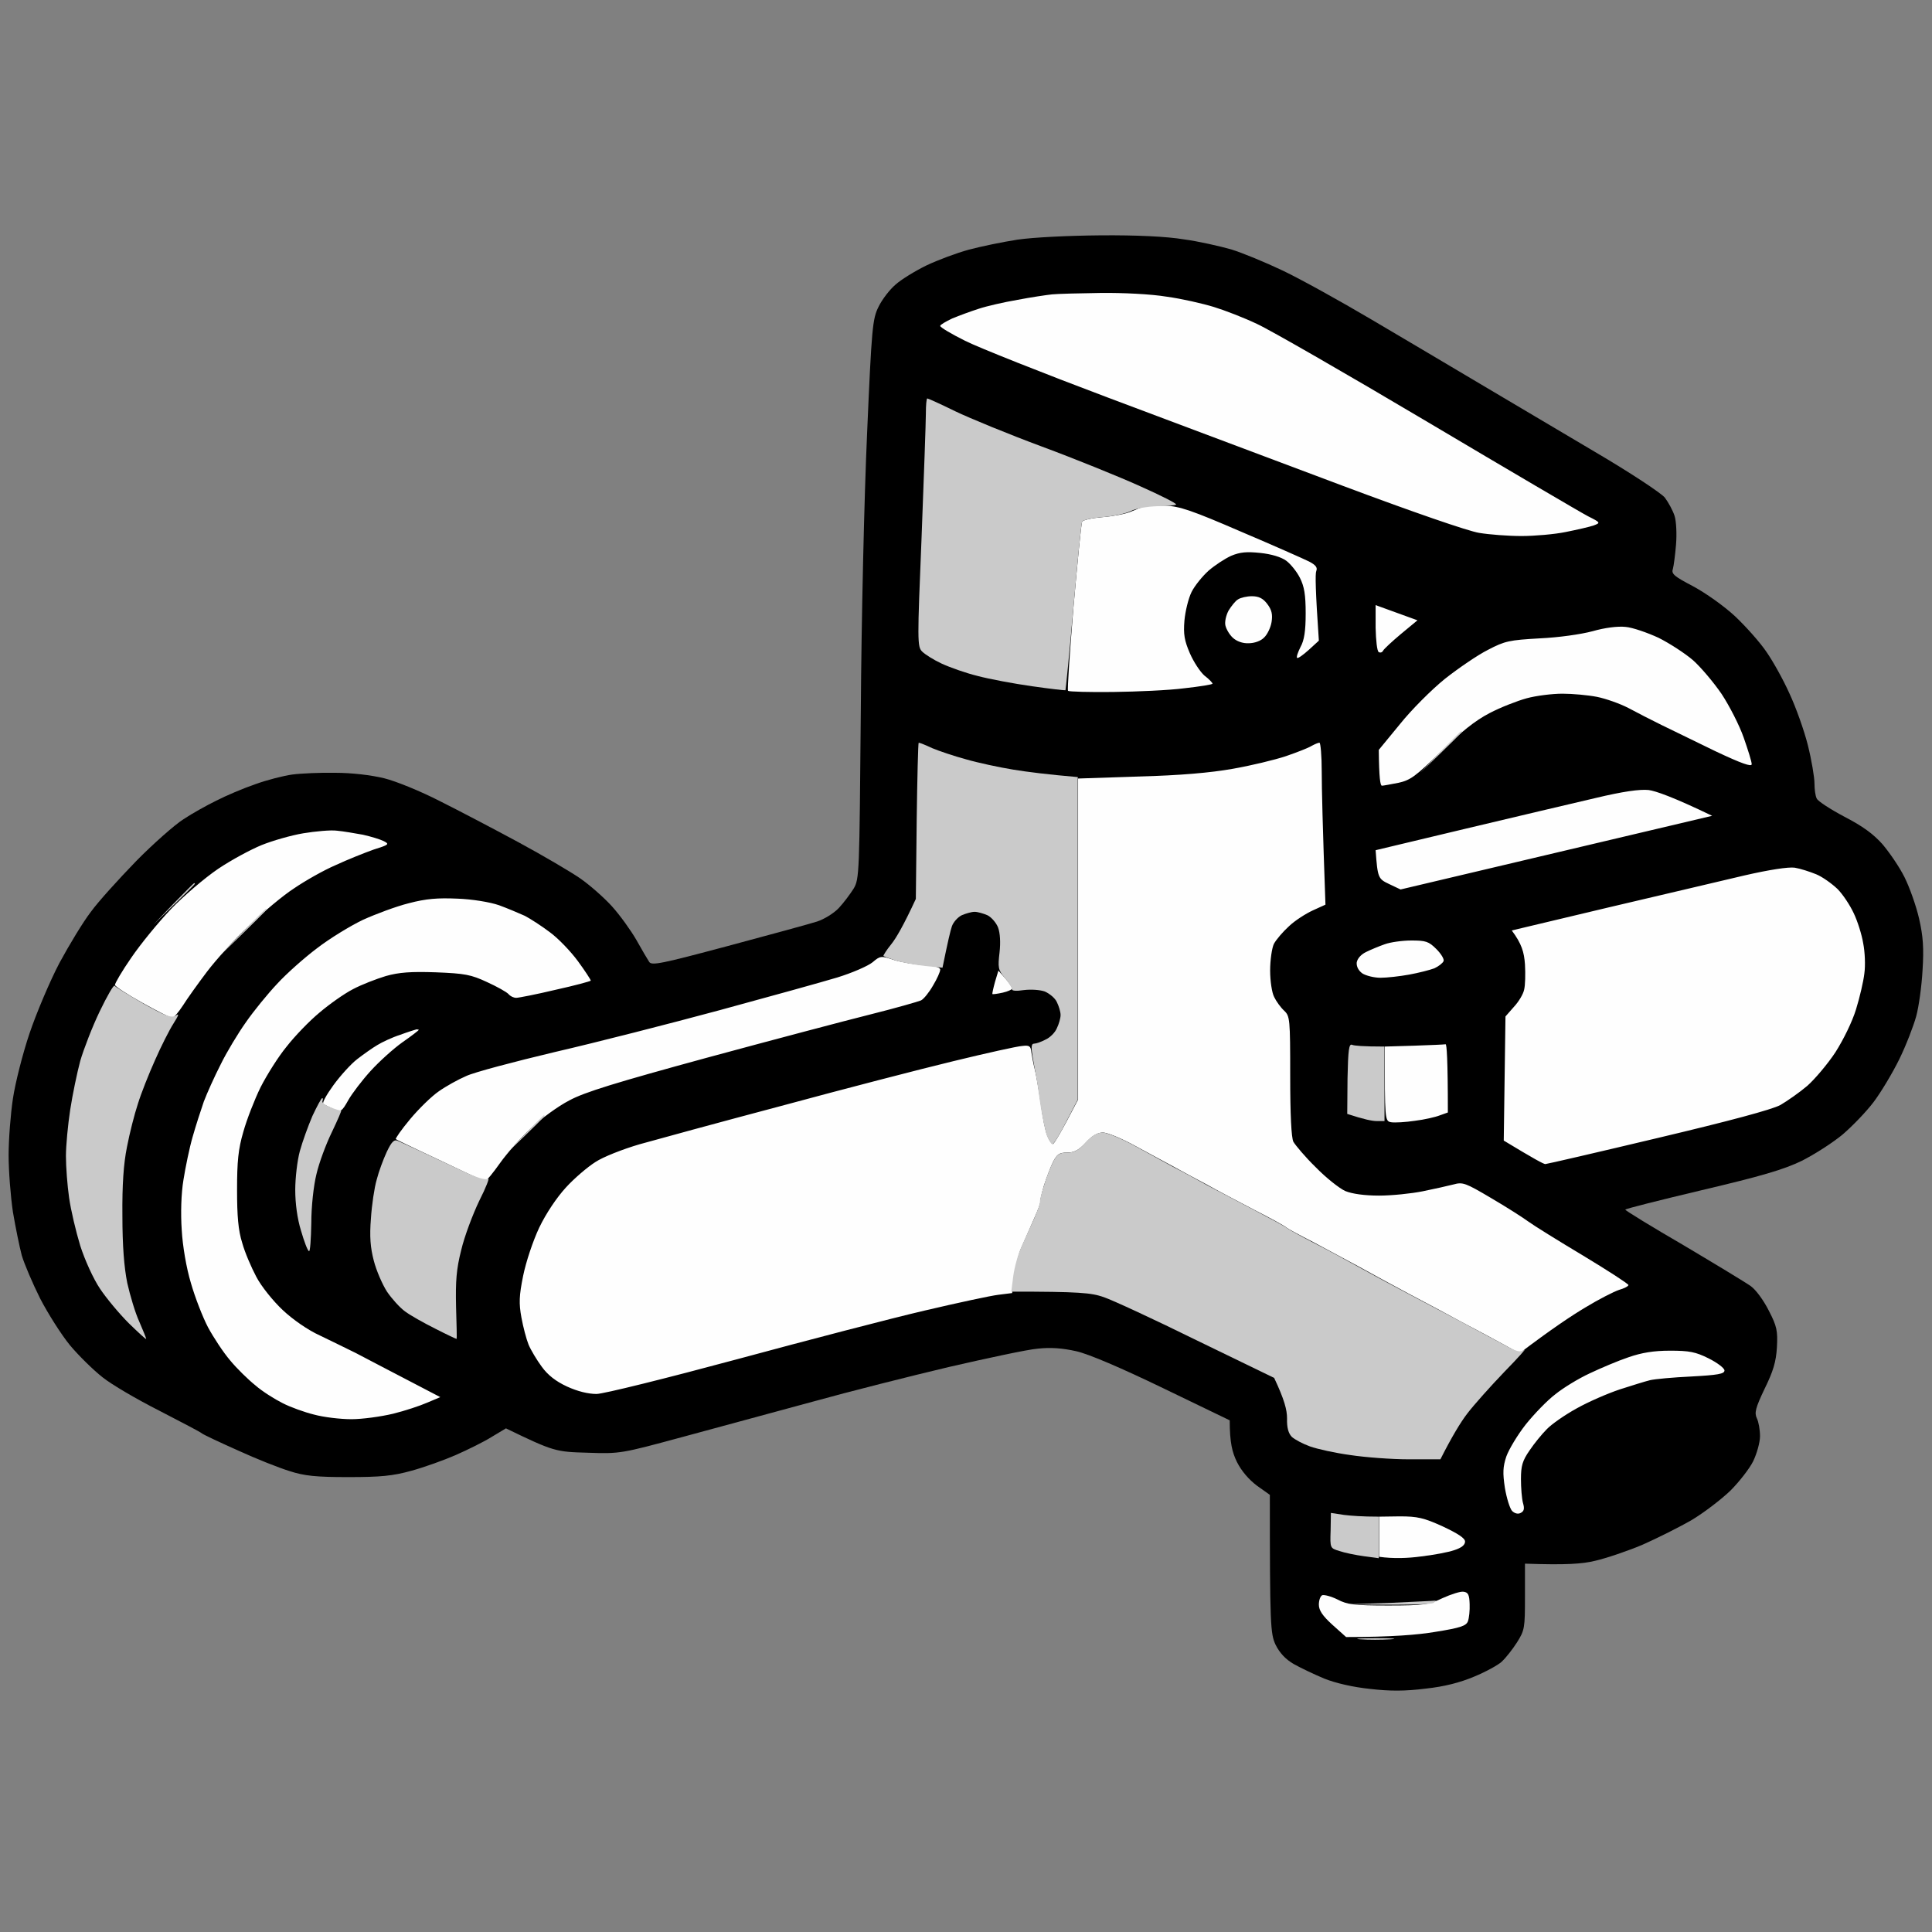 <svg version="1.2" xmlns="http://www.w3.org/2000/svg" viewBox="0 0 674 674" width="96" height="96">
	<rect x="0" y="0" width="674" height="674" fill="#808080" stroke="none"/>
	<title>Nový projekt</title>
	<style>
		.s0 { opacity: 1;fill: #000000 } 
		.s1 { fill: #fefefe } 
		.s2 { fill: #cacaca } 
	</style>
	<g id="Vrstva 1">
		<path id="Path 0" class="s0" d="m355 83.6c-5.2 0.8-12.9 2.4-17 3.5-4.1 1.1-10.8 3.6-14.8 5.5-3.9 1.9-8.8 4.9-10.8 6.7-2 1.7-4.7 5.2-5.9 7.7-2.1 4.2-2.4 7-4 44-1 22.1-2 65.1-2.2 97.5-0.5 56.5-0.5 58.1-2.5 61.5-1.2 1.9-3.5 5-5.2 6.8-1.7 1.8-5.1 3.9-7.6 4.7-2.5 0.8-16.4 4.6-31 8.5-23.2 6.2-26.6 6.9-27.5 5.6-0.6-0.9-2.6-4.3-4.5-7.7-1.9-3.3-5.7-8.6-8.5-11.7-2.7-3-7.7-7.4-11-9.7-3.3-2.3-13-8-21.5-12.6-8.5-4.6-20.9-11.1-27.5-14.4-6.6-3.4-15.4-7-19.5-8-4.5-1.1-11.3-1.9-17-1.9-5.2-0.1-12 0.2-15 0.6-3 0.4-8.9 1.9-13 3.4-4.1 1.4-10.2 4-13.5 5.7-3.3 1.6-8.5 4.5-11.5 6.5-3 1.9-10.5 8.5-16.5 14.6-6 6.2-13.2 14.1-15.8 17.7-2.7 3.5-7.6 11.6-11 17.9-3.3 6.3-8 17.4-10.4 24.5-2.4 7.1-5 17.4-5.8 22.8-0.8 5.3-1.5 14.2-1.5 19.7 0 5.5 0.7 14.4 1.5 19.8 0.9 5.3 2.3 12.2 3.1 15.2 0.9 3 3.8 9.8 6.4 15 2.7 5.2 7.3 12.5 10.4 16.3 3.1 3.7 8.2 8.7 11.4 11.2 3.1 2.5 12 7.7 19.7 11.6 7.7 4 14.5 7.5 15 8 0.5 0.4 6.2 3.1 12.5 5.9 6.3 2.9 14.4 6.1 18 7.2 5.2 1.7 9.3 2.1 20.5 2.1 11.3 0 15.5-0.4 22-2.2 4.4-1.2 11.4-3.7 15.5-5.5 4.1-1.8 9.8-4.6 12.5-6.3l5-3c16.7 8.1 17.4 8.2 28.5 8.5 11.4 0.4 11.7 0.3 33.5-5.6 12.1-3.3 32.4-8.8 45-12.2 12.6-3.5 34-8.9 47.5-12.1 13.5-3.1 27.4-6.1 31-6.4 4.5-0.5 8.6-0.2 13.5 0.9 4.4 1 15.6 5.8 30.3 12.9l23.2 11.2c0 7.9 0.9 11.2 2.5 14.5 1.6 3.2 4.2 6.2 7 8.3l4.5 3.2c0 45.8 0.2 48.4 2 52.3 1.4 2.8 3.4 5 6.3 6.7 2.3 1.3 7.1 3.6 10.7 5.1 4 1.6 10.1 3 16 3.6 6.8 0.8 12.2 0.8 19.3-0.1 6.6-0.7 12-2.1 17-4.2 3.9-1.6 8.3-4 9.6-5.2 1.3-1.2 3.7-4.2 5.3-6.7 2.7-4.3 2.8-5 2.8-16v-11.5c14.4 0.5 20 0.1 24.5-1 3.9-0.9 11.3-3.4 16.5-5.6 5.2-2.3 13-6.2 17.3-8.7 4.3-2.6 10.3-7.2 13.4-10.2 3-3 6.6-7.6 7.9-10.2 1.3-2.7 2.4-6.6 2.4-8.8 0-2.2-0.5-5-1.1-6.2-0.9-1.9-0.5-3.6 2.7-10.3 3-6.1 4-9.4 4.3-14.5 0.3-5.7 0-7.3-2.8-12.7-1.8-3.6-4.5-7.3-6.3-8.6-1.8-1.3-12.4-7.7-23.5-14.3-11.2-6.5-20.3-12.1-20.3-12.4 0-0.3 12-3.3 26.7-6.8 20.8-4.9 28.6-7.2 34.8-10.2 4.4-2.2 10.8-6.3 14.3-9.2 3.4-2.9 8.3-8 10.8-11.3 2.5-3.3 6.6-10.1 9-15 2.4-4.9 5-11.7 5.9-15 0.9-3.3 1.9-10.5 2.2-16 0.5-7.7 0.2-11.9-1.2-18-1-4.4-3.3-10.9-5.1-14.5-1.8-3.6-5.3-8.7-7.7-11.5-3.1-3.5-6.9-6.3-13.3-9.6-4.9-2.6-9.2-5.4-9.6-6.3-0.5-0.9-0.8-3.3-0.8-5.3 0-2.1-1-8.1-2.3-13.3-1.3-5.2-4.2-13.3-6.4-18-2.1-4.7-5.7-11.2-8-14.5-2.2-3.3-7.2-8.9-11-12.5-4-3.7-10.4-8.2-14.7-10.5-6.5-3.4-7.6-4.3-7-6 0.3-1.1 0.8-4.9 1.1-8.5 0.3-3.6 0.1-8.1-0.5-10-0.6-1.9-2.2-4.8-3.4-6.4-1.3-1.6-12.2-8.8-24.3-15.9-12.1-7.2-30.1-17.8-40-23.7-9.9-5.9-27-16-38-22.5-11-6.5-24.9-14.2-31-17.1-6.1-2.9-14.1-6.2-18-7.4-3.9-1.1-11.3-2.8-16.5-3.5-6-1-16.6-1.5-29-1.4-11.4 0.1-23.5 0.7-29 1.5z"/>
		<path id="Path 1" fill-rule="evenodd" class="s1" d="m384 102.2c7.5-0.1 17.7 0.4 23 1.3 5.2 0.7 12.6 2.4 16.5 3.6 3.9 1.2 10.6 3.8 15 5.9 4.4 2 31.2 17.4 59.5 34.2 28.3 16.8 53.5 31.6 56 32.9 4.4 2.2 4.4 2.3 2 3.2-1.4 0.5-5.8 1.5-9.8 2.3-3.9 0.8-10.9 1.4-15.4 1.4-4.6 0-11.2-0.5-14.8-1.1-3.8-0.6-23.5-7.4-47.5-16.4-22.6-8.5-59.4-22.3-82-30.8-22.6-8.5-45-17.4-49.8-19.8-4.8-2.4-8.7-4.7-8.7-5.2 0-0.4 1.9-1.5 4.2-2.6 2.4-1 6.5-2.5 9.3-3.4 2.7-0.9 8.8-2.3 13.5-3.1 4.7-0.9 10.1-1.7 12-1.9 1.9-0.2 9.6-0.4 17-0.5zm22.5 74.2c5 0.2 9.4 1.7 26.5 9.1 11.3 4.8 21.9 9.5 23.7 10.4 2.3 1.2 3 2.1 2.5 3.3-0.4 0.9-0.3 6.8 0.9 24.3l-3.5 3.2c-2 1.8-3.8 3.1-4.1 2.8-0.3-0.3 0.3-2 1.2-3.8 1.3-2.3 1.8-5.6 1.8-11.7 0-6.6-0.5-9.4-2-12.4-1.1-2.2-3.3-4.9-4.8-6-1.8-1.3-5.2-2.3-9-2.7-4.8-0.5-7.1-0.3-10.2 1-2.2 1-5.7 3.3-7.9 5.2-2.1 1.9-4.8 5.2-5.9 7.4-1.1 2.2-2.2 6.7-2.5 10-0.4 4.8 0 7 1.9 11.4 1.3 3 3.6 6.5 5.1 7.8 1.6 1.2 2.8 2.5 2.8 2.8 0 0.3-4.4 1-9.8 1.6-5.3 0.7-16.5 1.2-24.9 1.3-8.3 0.1-15.4-0.1-15.7-0.4-0.3-0.3 0.6-13.4 1.9-29.3 1.4-15.8 2.7-29.1 3-29.7 0.3-0.6 3.5-1.3 7.2-1.6 3.8-0.3 8.2-1.2 9.8-1.9 1.6-0.7 3.7-1.5 4.5-1.8 0.8-0.3 4.2-0.4 7.5-0.3zm30.2 31.6c2.4 0 3.9 0.7 5.4 2.7 1.6 2.1 1.9 3.7 1.5 6.3-0.3 1.9-1.5 4.4-2.6 5.4-1.1 1.2-3.4 2-5.4 2-2.1 0.1-4.2-0.7-5.5-1.9-1.2-1.1-2.3-3-2.6-4.3-0.3-1.2 0.2-3.5 1.1-5.2 1-1.6 2.4-3.4 3.3-3.9 0.9-0.6 3.1-1.1 4.8-1.1zm43.2 3.1l14.6 5.3-5.8 4.8c-3.1 2.6-5.9 5.2-6.2 5.8-0.3 0.6-0.9 0.8-1.5 0.5-0.6-0.3-1-4.1-1.1-8.5zm87.2 7.6c2.4 0.2 7.6 2 11.5 3.8 3.8 1.9 9.2 5.4 12 7.8 2.7 2.4 7.2 7.7 10 11.8 2.7 4.1 6.2 10.9 7.7 15.2 1.5 4.3 2.8 8.4 2.8 9.3 0 1-3.5-0.2-12.8-4.6-7-3.4-15.4-7.5-18.7-9.1-3.3-1.6-8.5-4.3-11.5-5.9-3.1-1.6-8-3.3-11-3.9-3.1-0.6-8.5-1.1-12-1.1-3.6 0-9.2 0.7-12.5 1.6-3.3 0.9-9.2 3.2-13 5.2-5 2.6-10 6.6-17 13.5-8.8 8.6-10.6 9.9-14.8 10.8-2.6 0.5-5.2 1-5.7 1-0.6 0-1-2.8-1.1-12.5l7.4-9c4-5 11.1-12.1 15.7-15.8 4.7-3.7 11.4-8.3 15-10.1 5.9-3.1 7.5-3.4 18-4 6.6-0.3 14.4-1.4 18.5-2.5 4.2-1.2 8.7-1.8 11.5-1.5zm-106.8 40.4c0.4 0 0.8 4.6 0.8 10.2 0 5.6 0.3 18.4 1.3 46.3l-4.4 2c-2.4 1.1-6.2 3.5-8.3 5.5-2.1 1.9-4.5 4.7-5.3 6.2-0.7 1.5-1.3 5.7-1.3 9.3 0 3.5 0.6 7.7 1.4 9.2 0.7 1.5 2.3 3.7 3.5 4.8 2 1.9 2.1 2.8 2.1 22.7 0 13.8 0.4 21.5 1.1 23 0.7 1.2 4.1 5.3 7.8 8.9 3.6 3.7 8.3 7.4 10.3 8.3 2.4 1 6.8 1.6 11.8 1.6 4.4 0 11.2-0.7 15.2-1.5 4-0.8 8.8-1.9 10.8-2.4 3.2-0.9 4.2-0.5 13 4.7 5.3 3.1 11.1 6.8 13 8.2 1.9 1.4 10.6 6.8 19.3 12 8.6 5.2 15.7 9.8 15.7 10.2 0 0.4-1.5 1.2-3.3 1.7-1.8 0.6-7.1 3.3-11.7 6.1-4.7 2.8-11.8 7.5-23 16l-5.8-3.2c-3.1-1.7-9.6-5.2-14.4-7.7-4.7-2.6-13-7-18.5-9.9-5.4-2.9-13.2-7.1-17.3-9.4-4.2-2.3-11.4-6.1-16-8.6-4.7-2.4-9-4.7-9.5-5.2-0.6-0.5-5.5-3.2-11-6-5.5-2.9-13-6.8-16.5-8.8-3.6-1.9-8.8-4.7-11.5-6.2-2.8-1.5-8.9-4.8-13.5-7.3-4.7-2.6-9.8-4.7-11.3-4.7-1.9 0-3.8 1.1-6 3.5-2.4 2.6-4 3.5-6.5 3.5-2.7 0-3.5 0.5-4.9 3.2-0.9 1.8-2.3 5.5-3.2 8.3-0.8 2.7-1.4 5.3-1.3 5.7 0.1 0.4-0.8 2.9-2 5.5-1.1 2.6-3.1 7-4.3 9.8-1.3 2.7-2.6 7.5-3.5 16.5l-4.8 0.6c-2.6 0.3-14.2 2.8-25.7 5.5-11.6 2.7-41.1 10.4-65.5 17-24.5 6.6-46.6 12.1-49 12.1-2.9 0-6.6-0.9-10.3-2.6-3.9-1.8-6.7-4-8.8-6.9-1.7-2.3-3.8-5.8-4.6-7.7-0.8-2-1.9-6.2-2.5-9.5-0.9-4.9-0.8-7.6 0.6-14.5 1-4.9 3.4-12.1 5.6-16.8 2.4-5 6.1-10.5 9.3-14 2.9-3.2 7.6-7.2 10.3-8.9 2.7-1.8 9.6-4.5 15.4-6.2 5.7-1.6 28-7.7 49.5-13.4 21.4-5.8 48.4-12.8 60-15.6 11.5-2.8 22.3-5.2 24-5.3 2.5-0.3 3 0 3.2 2.2 0.2 1.3 0.7 4 1.2 6 0.5 1.9 1.4 7.3 2.1 12 0.6 4.6 1.6 9.7 2.3 11.2 0.6 1.6 1.5 2.8 1.9 2.8 0.4 0 2.6-3.5 8.8-15.5v-112l21.2-0.7c14.5-0.4 24.9-1.3 32.8-2.7 6.3-1.1 14.6-3.1 18.5-4.4 3.8-1.3 7.9-2.9 9-3.6 1.1-0.6 2.3-1.1 2.7-1.1zm114.8 16.5c2.4 0.3 8.5 2.4 22.2 9l-108.7 25.7-4-1.9c-3.8-1.8-4-2.1-4.7-11.8l31.4-7.5c17.2-4.1 37.6-8.9 45.3-10.7 9.6-2.3 15.4-3.1 18.5-2.8zm-457.5 14.2c2.2 0.2 6.2 0.9 9 1.4 2.7 0.6 6 1.6 7.2 2.2 2.2 1.1 1.9 1.3-3.5 3-3.1 1.1-9.1 3.5-13.2 5.4-4.2 1.8-10.7 5.5-14.5 8.1-3.9 2.5-11 8.5-15.9 13.2-4.9 4.6-11.4 11.8-14.5 15.9-3.1 4.1-6.9 9.4-8.4 11.8-1.5 2.3-3.2 4.3-3.7 4.3-0.6 0-5.3-2.4-10.5-5.3-5.2-2.9-9.5-5.7-9.5-6.2 0-0.6 2.5-4.9 5.7-9.5 3.2-4.7 9.4-12.3 13.8-16.9 4.4-4.6 11.8-10.9 16.5-14.1 4.6-3.1 11.5-6.8 15.2-8.3 3.7-1.5 10.3-3.4 14.5-4.1 4.3-0.7 9.6-1.2 11.8-0.9zm508.5 12.9c1.9 0.3 5.3 1.4 7.5 2.3 2.2 0.9 5.5 3.3 7.4 5.1 1.9 1.9 4.4 5.7 5.7 8.5 1.3 2.7 2.8 7.4 3.3 10.5 0.6 3 0.8 7.7 0.4 10.5-0.3 2.7-1.6 8.3-2.9 12.5-1.3 4.3-4.4 10.6-7.2 15-2.7 4.1-7.2 9.4-9.8 11.7-2.7 2.3-7 5.3-9.4 6.7-3 1.6-17.5 5.5-42.8 11.5-21 5-38.7 9.1-39.2 9.1-0.6 0-4.1-1.9-14.5-8.2l0.6-43.3 2.9-3.3c1.7-1.8 3.3-4.5 3.6-6 0.4-1.5 0.5-5.5 0.3-8.9-0.3-4.2-1.1-7.1-4.6-11.8l33.6-8c18.4-4.3 39.9-9.4 47.6-11.2 8.7-2 15.3-3 17.5-2.7zm-466.5 10.8c5.2 0.2 11.3 1.2 14.5 2.3 3 1.1 7 2.8 9 3.7 1.9 1 5.8 3.5 8.7 5.7 2.9 2.1 7.3 6.7 9.8 10.1 2.5 3.4 4.5 6.5 4.5 6.8 0 0.2-5.5 1.7-12.3 3.2-6.7 1.6-12.9 2.8-13.7 2.8-0.9 0-2-0.5-2.7-1.3-0.6-0.7-4-2.6-7.5-4.2-5.6-2.6-7.7-3-17.8-3.4-8.8-0.3-12.9 0-17.5 1.3-3.3 1-8.5 3-11.5 4.6-3.1 1.6-8.3 5.3-11.7 8.2-3.5 2.9-8.6 8.2-11.4 11.8-2.9 3.5-6.9 9.9-9.1 14.2-2.1 4.3-4.8 11.2-6 15.5-1.8 6.1-2.2 10.4-2.2 20.3 0 9.1 0.4 14.1 1.8 18.5 0.9 3.3 3.2 8.6 4.9 11.8 1.7 3.3 5.9 8.5 9.2 11.6 3.5 3.3 8.8 7 13 8.9 3.8 1.8 9.4 4.6 12.5 6.1 3 1.6 10.9 5.7 29.5 15.4l-4.5 1.9c-2.5 1.1-7.9 2.9-12 3.9-4.2 1-10.7 1.9-14.5 1.9-3.9 0-9.7-0.7-13-1.6-3.3-0.8-8.3-2.6-11-4-2.8-1.4-7.1-4.1-9.5-6.2-2.5-2-6.5-5.9-8.8-8.7-2.4-2.8-5.8-8-7.7-11.5-1.9-3.6-4.6-10.6-6-15.5-1.6-5.3-2.9-13-3.2-18.5-0.4-5.8-0.2-12.7 0.6-17.5 0.7-4.4 2.1-11.2 3.2-15 1.1-3.9 2.9-9.4 3.9-12.3 1.1-2.9 3.7-8.7 5.9-13 2.1-4.3 6.1-10.9 8.8-14.7 2.7-3.9 7.6-9.9 10.9-13.4 3.2-3.5 9.5-9.1 13.9-12.4 4.4-3.4 11.6-7.8 16-9.9 4.4-2 11.6-4.7 16-5.8 6.1-1.6 10.1-1.9 17-1.6zm332.7 14.6c5.1 0 6.1 0.3 8.8 3 1.6 1.6 2.8 3.5 2.5 4.2-0.3 0.7-1.7 1.8-3.2 2.5-1.6 0.6-5.5 1.6-8.8 2.2-3.3 0.6-7.8 1.1-10 1.1-2.2 0-5-0.7-6.3-1.5-1.4-1-2.1-2.4-2-3.8 0.2-1.3 1.4-2.8 3.3-3.7 1.6-0.8 4.5-2 6.5-2.7 1.9-0.7 6.1-1.3 9.2-1.3zm-180.4 6.8c2.6 0.8 7.3 1.6 10.4 1.8 3.8 0.2 5.8 0.8 5.7 1.6 0 0.7-1.1 3.2-2.5 5.5-1.3 2.3-3.2 4.7-4.2 5.2-0.9 0.4-8.9 2.7-17.7 4.9-8.8 2.2-34.5 9-57 15.1-31.5 8.6-42.7 12-48 14.9-3.9 2-9.9 6.4-13.4 9.7-3.5 3.3-8.4 8.8-10.8 12.2-2.4 3.4-4.7 6.2-5.1 6.2-0.4 0-4-1.6-8-3.5-4-1.9-10.7-5.1-15-7.1-4.2-2-8-3.8-8.2-4-0.3-0.1 1.9-3.3 5-7 3-3.6 7.5-8 10-9.7 2.4-1.7 6.7-4.1 9.5-5.3 2.7-1.3 16.7-5 31-8.4 14.3-3.3 40.1-9.9 57.5-14.6 17.3-4.7 35.7-9.8 41-11.4 5.2-1.6 10.7-4 12.3-5.3 2.7-2.3 3-2.3 7.5-0.8zm36.4 3.7l2.4 2.7c1.3 1.5 2.4 3.1 2.4 3.5 0 0.4-1.5 1.1-3.3 1.5-1.8 0.4-3.4 0.6-3.6 0.5-0.1-0.1 0.3-2 0.9-4.2zm-203 20.5c0.4 0 0.8 0.1 0.8 0.2 0 0.1-2.5 2.1-5.7 4.3-3.1 2.2-8.1 6.7-11.1 10-3 3.3-6.5 7.9-7.8 10.2-2.3 4.1-2.6 4.2-5.2 3.1-1.5-0.7-3.1-1.5-3.5-1.8-0.5-0.3 1.1-3.2 3.5-6.5 2.4-3.3 6.1-7.4 8.3-9.1 2.2-1.7 5.3-3.9 7-4.9 1.6-1 5.2-2.7 8-3.6 2.7-1 5.3-1.8 5.7-1.9zm359 5.2c0.4-0.2 0.8 5.2 0.8 23.8l-2.8 1c-1.5 0.6-5.4 1.5-8.7 1.9-3.3 0.5-7 0.7-8.3 0.5-2.2-0.4-2.2-0.8-2.2-26.4l10.2-0.3c5.7-0.2 10.6-0.4 11-0.5zm78.3 106.9c6.7 0 8.9 0.4 13.5 2.7 3 1.5 5.5 3.4 5.5 4.2 0 1.2-2.3 1.6-11.5 2.1-6.4 0.3-12.9 0.9-14.5 1.3-1.7 0.4-6.4 1.9-10.5 3.2-4.2 1.4-10.9 4.3-15 6.6-4.2 2.3-8.9 5.6-10.5 7.3-1.7 1.7-4.4 5-6 7.4-2.5 3.6-3 5.4-3 10 0 3 0.3 6.8 0.7 8.3 0.6 2 0.4 2.9-0.8 3.5-0.9 0.5-2.1 0.2-3-0.7-0.8-0.9-1.9-4.5-2.5-8-0.8-5.3-0.7-7.4 0.5-11 0.9-2.5 3.9-7.5 6.8-11.2 2.9-3.6 7.5-8.4 10.3-10.5 2.7-2.2 8.1-5.5 12-7.3 3.8-1.8 9.9-4.4 13.5-5.6 4.6-1.6 8.8-2.3 14.5-2.3zm-101.5 57.9l7.2-0.1c6.2 0 8.4 0.5 15 3.5 5.3 2.5 7.8 4.1 7.8 5.3 0 1.2-1.3 2.2-3.8 3-2 0.7-7.3 1.7-11.7 2.2-4.4 0.6-9.5 0.8-14.5 0.1zm29.5 26.2c1.6 0.2 2 1.1 2.1 4.3 0.1 2.2-0.2 4.9-0.6 6-0.6 1.6-2.6 2.3-11.4 3.7-5.9 1-15.2 1.8-31.1 1.8l-4.8-4.3c-3.4-3.1-4.7-5-4.7-7 0-1.5 0.5-3 1.2-3.3 0.7-0.2 3.1 0.4 5.3 1.5 3.4 1.8 5.9 2.1 17.7 2.1 12.6 0 14.2-0.3 19-2.6 2.9-1.3 6.2-2.4 7.3-2.2z"/>
		<path id="Path 2" class="s2" d="m323 144.3c0 2.8-0.7 22.3-1.5 43.2-1.5 36.3-1.5 38.1 0.2 39.8 1 1 4 2.9 6.8 4.2 2.8 1.3 8.4 3.3 12.5 4.3 4.1 1.1 12.7 2.7 19 3.6 6.3 0.9 11.6 1.5 11.7 1.4 0.1-0.2 1.4-13.2 2.8-29.1 1.4-15.8 2.7-29.1 3-29.7 0.3-0.6 3.5-1.3 7.3-1.6 3.7-0.3 8.1-1.3 9.7-2.1 1.6-0.9 5.8-1.6 9.2-1.7 3.4 0 6.3-0.3 6.6-0.6 0.3-0.3-5.4-3.2-12.6-6.4-7.3-3.3-22.6-9.5-34.2-13.8-11.6-4.3-25.2-9.9-30.2-12.3-5.1-2.5-9.5-4.5-9.8-4.5-0.3 0-0.5 2.4-0.5 5.2zm179.5 118l-7 7.3c11.3-10.9 14.5-14.1 14.5-14.3 0-0.1-0.1-0.2-0.3-0.2-0.1 0-3.4 3.3-7.2 7.2zm-182.7 24l-0.3 27.3c-4.3 9.3-6.9 13.7-8.5 15.7-1.7 2.1-2.9 4-2.8 4.2 0.2 0.2 2.1 0.9 4.3 1.6 2.2 0.7 6.8 1.5 10.2 1.9l6.1 0.6c1.9-9.3 2.8-13.1 3.3-14.5 0.5-1.4 2-3.1 3.4-3.8 1.4-0.6 3.4-1.2 4.5-1.2 1.1 0 3.1 0.6 4.5 1.2 1.4 0.7 3.1 2.7 3.7 4.3 0.7 1.9 0.9 5.2 0.5 8.7-0.6 5.2-0.5 6.1 1.8 8.8 1.4 1.6 2.5 3.4 2.5 4 0 0.6 1.6 0.7 4.2 0.3 2.5-0.3 5.6-0.1 7.3 0.5 1.6 0.7 3.6 2.3 4.2 3.7 0.7 1.4 1.3 3.4 1.3 4.5 0 1.1-0.6 3.2-1.3 4.6-0.6 1.5-2.4 3.3-4 4-1.5 0.8-3.3 1.4-4 1.4-0.9 0-1 1.2-0.5 4.3 0.4 2.3 0.9 5.3 1.2 6.7 0.3 1.4 1 6.1 1.6 10.5 0.7 4.4 1.7 9.3 2.3 10.8 0.7 1.5 1.5 2.8 1.9 2.7 0.5 0 2.6-3.5 4.8-7.8l4-7.7v-112.5c-10.5-0.9-17.6-1.8-22.5-2.6-4.9-0.8-12.4-2.4-16.5-3.6-4.1-1.1-9.4-2.9-11.8-3.9-2.3-1.1-4.4-1.9-4.7-1.9-0.2 0-0.5 12.3-0.7 27.2zm-259.3 29l-7 7.3c11.3-10.9 14.5-14.1 14.5-14.3 0-0.1-0.1-0.2-0.3-0.2-0.1 0-3.4 3.3-7.2 7.2zm23.5 10.5l-8.5 8.8c13.6-13.2 17.5-17.1 17.5-17.3 0-0.1-0.1-0.2-0.3-0.2-0.1 0-4.1 3.9-8.7 8.7zm-49.2 27c-2.6 5.4-5.6 13.2-6.8 17.3-1.1 4.1-2.7 11.8-3.5 17-0.8 5.2-1.5 12.5-1.5 16.2 0 3.8 0.5 10.3 1.1 14.5 0.6 4.3 2.4 11.9 3.9 16.8 1.6 5 4.6 11.6 6.9 15 2.2 3.3 6.7 8.7 10 12 3.4 3.3 6.1 5.8 6.1 5.5 0-0.3-1.1-3-2.4-6-1.4-3-3.2-9.1-4.2-13.5-1.1-5.5-1.7-12.9-1.7-23.5-0.1-10.7 0.4-18.1 1.6-24 0.9-4.7 2.6-11.4 3.8-15 1.1-3.6 3.8-10.4 6-15.3 2.1-4.8 5-10.5 6.4-12.7 1.9-3 2.1-3.7 0.8-2.8-1.5 0.9-3.5 0.2-11.3-4.2-5.2-3-9.7-5.8-10-6.2-0.3-0.5-2.6 3.5-5.2 8.9zm435.3 23.4l-0.1 12.4c5.8 1.9 8.7 2.5 10.3 2.5h2.7v-26c-7.7 0-10.6-0.3-11.3-0.6-1.1-0.5-1.4 1.8-1.6 11.7zm-361.1 13.1c-1.5 3.5-3.5 9-4.4 12.3-0.9 3.3-1.6 9.4-1.6 13.5 0 4.7 0.7 10 2 14.2 1.1 3.8 2.3 7 2.8 7.2 0.4 0.2 0.7-4.2 0.8-9.8 0-5.8 0.8-13.1 1.8-17.1 0.9-3.9 3.3-10.4 5.4-14.7 2-4.2 3.5-7.6 3.2-7.5-0.3 0.1-2-0.4-3.7-1.1-1.8-0.7-3.1-1.6-2.8-2.2 0.2-0.6 0.2-1-0.1-1-0.3 0-1.8 2.8-3.4 6.2zm74 6.5l-6.5 6.8c10.5-10.1 13.5-13.1 13.5-13.3 0-0.1-0.1-0.2-0.3-0.2-0.1 0-3.2 3-6.7 6.7zm195.7 2.8c-2.4 2.7-4 3.5-6.4 3.5-2.7 0-3.6 0.6-4.9 3.2-0.9 1.8-2.4 5.5-3.2 8.3-0.9 2.7-1.5 5.3-1.4 5.7 0.1 0.5-0.8 2.9-1.9 5.5-1.2 2.7-3.2 7-4.4 9.8-1.3 2.7-2.6 7.5-3 10.5l-0.7 5.5c23.7 0 27.9 0.4 32.2 1.9 3 1 17.7 7.8 32.5 15.1l27 13.1c3.6 7.6 4.5 11.2 4.5 14.1-0.1 3.3 0.5 5.3 1.7 6.5 1 0.9 3.8 2.4 6.3 3.3 2.5 0.9 8.8 2.3 14 3 5.2 0.8 14.5 1.5 20.5 1.5h11c4.1-8.1 7.1-13 9.4-16 2.3-3 8.1-9.5 12.9-14.5 4.8-4.9 7.9-8.4 7-7.7-1.5 1-2.7 0.7-7.5-2-3.2-1.7-9.7-5.2-14.4-7.7-4.8-2.5-13.1-7-18.5-9.8-5.5-2.9-13.3-7.1-17.4-9.4-4.1-2.3-11.3-6.2-16-8.6-4.7-2.4-8.9-4.8-9.5-5.3-0.5-0.4-5.5-3.1-11-6-5.5-2.9-12.9-6.8-16.5-8.7-3.6-2-8.7-4.8-11.5-6.2-2.7-1.5-8.8-4.8-13.5-7.4-4.7-2.6-9.8-4.7-11.3-4.7-2 0-3.8 1.1-6 3.5zm-243.8 3.3c-1.2 2.6-2.8 6.9-3.5 9.7-0.8 2.7-1.7 8.8-2 13.5-0.5 6.3-0.2 10.1 1 14.7 0.9 3.5 3 8.3 4.6 10.8 1.7 2.5 4.5 5.6 6.3 6.9 1.7 1.3 6.5 4 10.5 6 3.9 2 7.3 3.6 7.5 3.6 0.1 0 0-5.1-0.2-11.2-0.2-9 0.1-13.1 1.8-19.8 1.1-4.7 4-12.4 6.3-17.2 2.4-4.7 3.7-8.2 3.1-7.7-0.9 0.6-3.8-0.3-8.5-2.5-4-1.9-10.4-4.9-14.3-6.7-3.8-1.8-7.8-3.6-8.7-4-1.3-0.6-2.2 0.3-3.9 3.9zm329.3 132.1c-0.2 6.1-0.2 6.1 3.1 7.1 1.7 0.6 5.6 1.4 8.5 1.8l5.2 0.7v-14.5c-5.8 0-9.6-0.3-12.1-0.6l-4.6-0.7zm20.4 25.2l-15 0.5c22.5 0.3 29.6 0 30.5-0.5 0.8-0.6 1-0.9 0.5-0.8-0.6 0.1-7.8 0.4-16 0.8zm-10 12.7c2.7 0.2 7.4 0.2 10.5 0 3-0.2 0.7-0.4-5-0.4-5.8 0-8.3 0.2-5.5 0.4z"/>
	</g>
</svg>